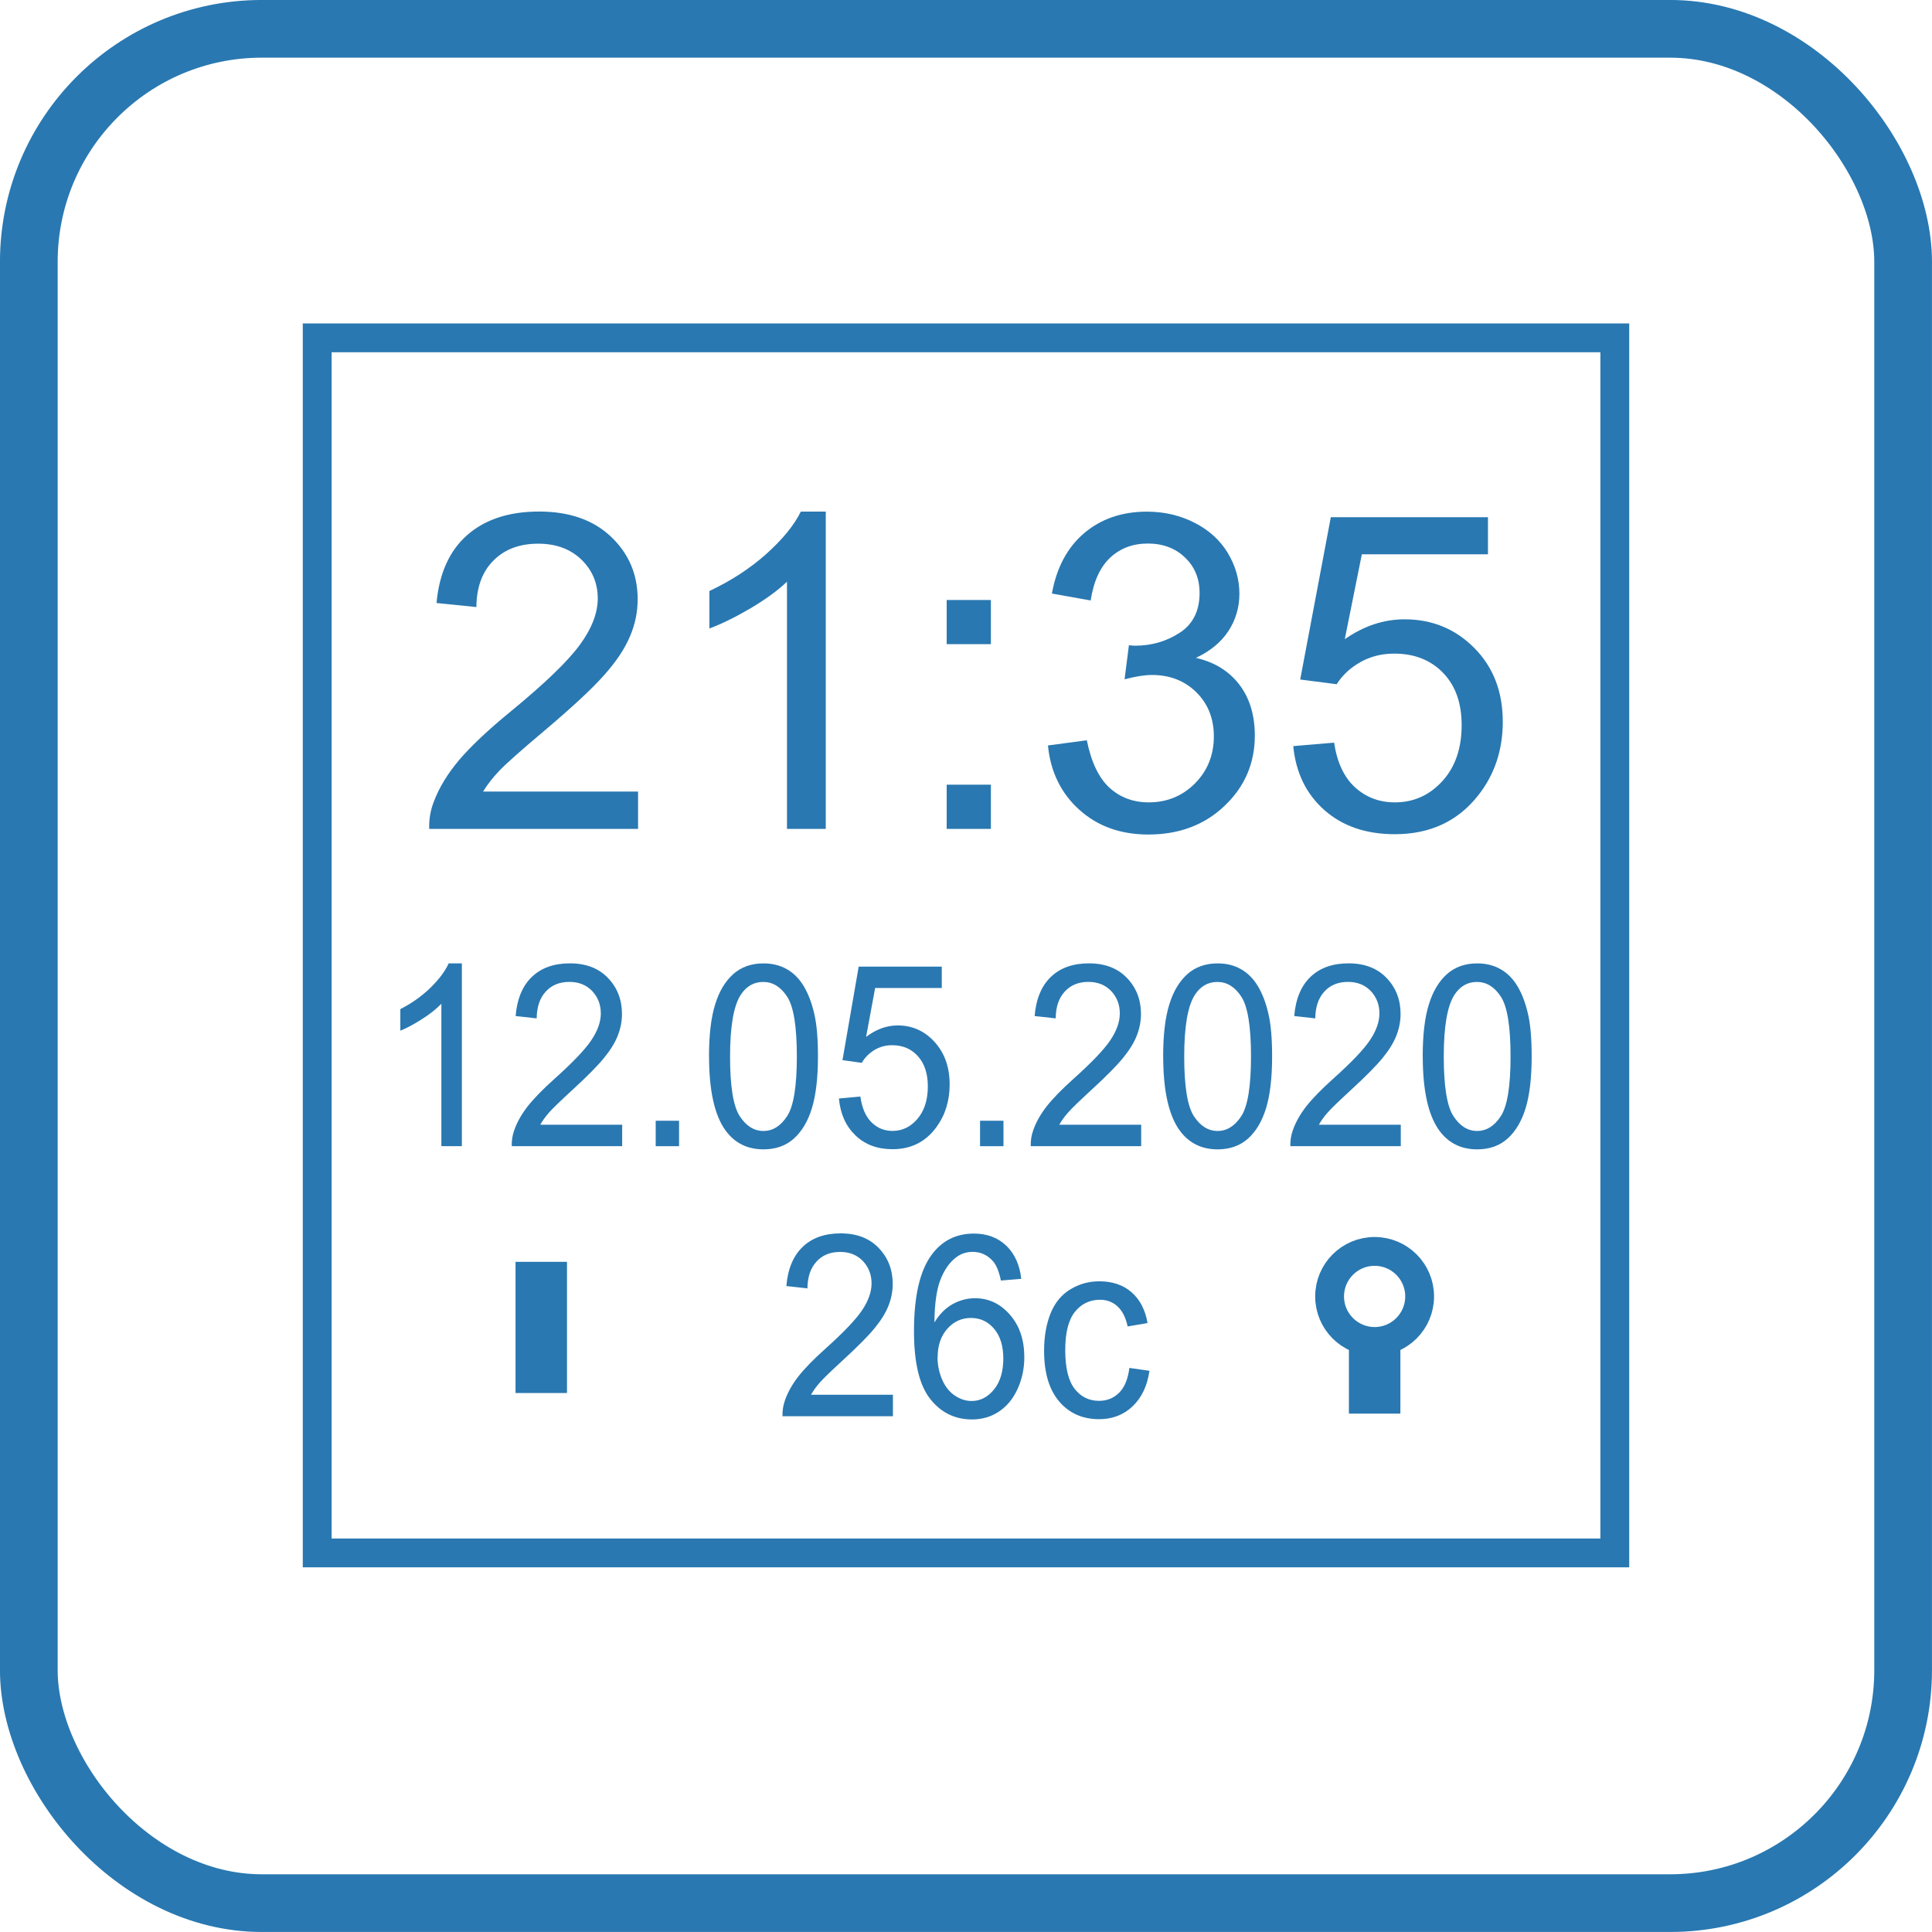 <?xml version="1.0" encoding="UTF-8"?>
<!DOCTYPE svg PUBLIC "-//W3C//DTD SVG 1.1//EN" "http://www.w3.org/Graphics/SVG/1.1/DTD/svg11.dtd">
<!-- Creator: CorelDRAW -->
<svg xmlns="http://www.w3.org/2000/svg" xml:space="preserve" width="67mm" height="67mm" style="shape-rendering:geometricPrecision; text-rendering:geometricPrecision; image-rendering:optimizeQuality; fill-rule:evenodd; clip-rule:evenodd"
viewBox="0 0 37.806 37.806"
 xmlns:xlink="http://www.w3.org/1999/xlink">
 <defs>
  <style type="text/css">
   <![CDATA[
    .str1 {stroke:#2978B1;stroke-width:0.564}
    .str0 {stroke:#2978B1;stroke-width:1.129}
    .fil1 {fill:none}
    .fil2 {fill:#2978B1}
    .fil0 {fill:#2978B1;fill-rule:nonzero}
   ]]>
  </style>
 </defs>
 <g id="Warstwa_x0020_1">
  <path class="fil0" d="M9.038 22.429l-0.401 0 0 -2.787c-0.097,0.1 -0.223,0.201 -0.38,0.301 -0.158,0.1 -0.298,0.176 -0.423,0.226l0 -0.422c0.225,-0.115 0.421,-0.255 0.589,-0.418 0.167,-0.164 0.287,-0.323 0.357,-0.477l0.258 0 0 3.577z"/>
  <path class="fil0" d="M12.175 22.009l0 0.42 -2.161 0c-0.003,-0.105 0.012,-0.207 0.046,-0.304 0.055,-0.161 0.143,-0.318 0.264,-0.474 0.122,-0.155 0.297,-0.335 0.525,-0.539 0.355,-0.318 0.596,-0.569 0.721,-0.755 0.125,-0.185 0.187,-0.361 0.187,-0.526 0,-0.173 -0.057,-0.319 -0.17,-0.439 -0.114,-0.119 -0.263,-0.178 -0.445,-0.178 -0.193,0 -0.348,0.063 -0.463,0.19 -0.116,0.126 -0.175,0.301 -0.177,0.524l-0.412 -0.046c0.028,-0.336 0.135,-0.591 0.319,-0.767 0.184,-0.176 0.432,-0.264 0.743,-0.264 0.314,0 0.562,0.095 0.744,0.285 0.183,0.19 0.275,0.425 0.275,0.705 0,0.143 -0.027,0.283 -0.081,0.421 -0.053,0.138 -0.142,0.283 -0.266,0.435 -0.124,0.153 -0.33,0.362 -0.619,0.627 -0.24,0.221 -0.395,0.37 -0.463,0.449 -0.069,0.078 -0.125,0.157 -0.17,0.236l1.604 0z"/>
  <polygon class="fil0" points="12.831,22.429 12.831,21.931 13.288,21.931 13.288,22.429 "/>
  <path class="fil0" d="M13.874 20.673c0,-0.421 0.04,-0.761 0.12,-1.017 0.079,-0.257 0.198,-0.455 0.355,-0.595 0.157,-0.139 0.354,-0.209 0.591,-0.209 0.176,0 0.329,0.039 0.462,0.116 0.132,0.076 0.241,0.187 0.328,0.333 0.086,0.145 0.154,0.322 0.202,0.53 0.05,0.208 0.074,0.489 0.074,0.842 0,0.418 -0.04,0.755 -0.118,1.012 -0.079,0.257 -0.197,0.455 -0.354,0.596 -0.157,0.14 -0.355,0.21 -0.594,0.21 -0.315,0 -0.562,-0.123 -0.742,-0.369 -0.215,-0.296 -0.323,-0.78 -0.323,-1.448zm0.412 0c0,0.585 0.063,0.974 0.189,1.168 0.126,0.193 0.28,0.29 0.464,0.29 0.185,0 0.339,-0.098 0.465,-0.292 0.126,-0.194 0.189,-0.583 0.189,-1.166 0,-0.586 -0.063,-0.976 -0.189,-1.169 -0.126,-0.193 -0.282,-0.289 -0.469,-0.289 -0.185,0 -0.332,0.085 -0.442,0.255 -0.138,0.216 -0.207,0.618 -0.207,1.203z"/>
  <path class="fil0" d="M16.414 21.496l0.422 -0.039c0.031,0.224 0.103,0.391 0.217,0.504 0.114,0.113 0.251,0.169 0.412,0.169 0.193,0 0.357,-0.08 0.49,-0.238 0.134,-0.159 0.201,-0.37 0.201,-0.632 0,-0.25 -0.064,-0.446 -0.193,-0.591 -0.129,-0.144 -0.297,-0.216 -0.505,-0.216 -0.129,0 -0.246,0.032 -0.35,0.096 -0.104,0.064 -0.186,0.147 -0.245,0.249l-0.377 -0.053 0.317 -1.83 1.626 0 0 0.418 -1.304 0 -0.177 0.957c0.196,-0.149 0.403,-0.224 0.618,-0.224 0.285,0 0.526,0.108 0.722,0.323 0.196,0.216 0.295,0.493 0.295,0.831 0,0.323 -0.087,0.601 -0.259,0.836 -0.21,0.288 -0.496,0.432 -0.858,0.432 -0.298,0 -0.54,-0.09 -0.728,-0.272 -0.188,-0.182 -0.295,-0.422 -0.322,-0.722z"/>
  <polygon class="fil0" points="19.178,22.429 19.178,21.931 19.636,21.931 19.636,22.429 "/>
  <path class="fil0" d="M22.331 22.009l0 0.42 -2.161 0c-0.003,-0.105 0.012,-0.207 0.046,-0.304 0.055,-0.161 0.143,-0.318 0.264,-0.474 0.122,-0.155 0.297,-0.335 0.525,-0.539 0.355,-0.318 0.596,-0.569 0.721,-0.755 0.125,-0.185 0.187,-0.361 0.187,-0.526 0,-0.173 -0.057,-0.319 -0.17,-0.439 -0.114,-0.119 -0.263,-0.178 -0.445,-0.178 -0.193,0 -0.348,0.063 -0.463,0.19 -0.116,0.126 -0.175,0.301 -0.177,0.524l-0.412 -0.046c0.028,-0.336 0.135,-0.591 0.319,-0.767 0.184,-0.176 0.432,-0.264 0.743,-0.264 0.314,0 0.562,0.095 0.744,0.285 0.183,0.19 0.275,0.425 0.275,0.705 0,0.143 -0.027,0.283 -0.081,0.421 -0.053,0.138 -0.142,0.283 -0.266,0.435 -0.124,0.153 -0.33,0.362 -0.619,0.627 -0.24,0.221 -0.395,0.37 -0.463,0.449 -0.069,0.078 -0.125,0.157 -0.17,0.236l1.604 0z"/>
  <path class="fil0" d="M22.761 20.673c0,-0.421 0.04,-0.761 0.12,-1.017 0.079,-0.257 0.198,-0.455 0.355,-0.595 0.157,-0.139 0.354,-0.209 0.591,-0.209 0.176,0 0.329,0.039 0.462,0.116 0.132,0.076 0.241,0.187 0.328,0.333 0.086,0.145 0.154,0.322 0.202,0.53 0.05,0.208 0.074,0.489 0.074,0.842 0,0.418 -0.04,0.755 -0.118,1.012 -0.079,0.257 -0.197,0.455 -0.354,0.596 -0.157,0.14 -0.355,0.21 -0.594,0.21 -0.315,0 -0.562,-0.123 -0.742,-0.369 -0.215,-0.296 -0.323,-0.78 -0.323,-1.448zm0.412 0c0,0.585 0.063,0.974 0.189,1.168 0.126,0.193 0.28,0.29 0.464,0.29 0.185,0 0.339,-0.098 0.465,-0.292 0.126,-0.194 0.189,-0.583 0.189,-1.166 0,-0.586 -0.063,-0.976 -0.189,-1.169 -0.126,-0.193 -0.282,-0.289 -0.469,-0.289 -0.185,0 -0.332,0.085 -0.442,0.255 -0.138,0.216 -0.207,0.618 -0.207,1.203z"/>
  <path class="fil0" d="M27.411 22.009l0 0.42 -2.161 0c-0.003,-0.105 0.012,-0.207 0.046,-0.304 0.055,-0.161 0.143,-0.318 0.264,-0.474 0.122,-0.155 0.297,-0.335 0.525,-0.539 0.355,-0.318 0.596,-0.569 0.721,-0.755 0.125,-0.185 0.187,-0.361 0.187,-0.526 0,-0.173 -0.057,-0.319 -0.17,-0.439 -0.114,-0.119 -0.263,-0.178 -0.445,-0.178 -0.193,0 -0.348,0.063 -0.463,0.19 -0.116,0.126 -0.175,0.301 -0.177,0.524l-0.412 -0.046c0.028,-0.336 0.135,-0.591 0.319,-0.767 0.184,-0.176 0.432,-0.264 0.743,-0.264 0.314,0 0.562,0.095 0.744,0.285 0.183,0.19 0.275,0.425 0.275,0.705 0,0.143 -0.027,0.283 -0.081,0.421 -0.053,0.138 -0.142,0.283 -0.266,0.435 -0.124,0.153 -0.33,0.362 -0.619,0.627 -0.24,0.221 -0.395,0.37 -0.463,0.449 -0.069,0.078 -0.125,0.157 -0.17,0.236l1.604 0z"/>
  <path class="fil0" d="M27.84 20.673c0,-0.421 0.04,-0.761 0.12,-1.017 0.079,-0.257 0.198,-0.455 0.355,-0.595 0.157,-0.139 0.354,-0.209 0.591,-0.209 0.176,0 0.329,0.039 0.462,0.116 0.132,0.076 0.241,0.187 0.328,0.333 0.086,0.145 0.154,0.322 0.202,0.53 0.05,0.208 0.074,0.489 0.074,0.842 0,0.418 -0.04,0.755 -0.118,1.012 -0.079,0.257 -0.197,0.455 -0.354,0.596 -0.157,0.14 -0.355,0.21 -0.594,0.21 -0.315,0 -0.562,-0.123 -0.742,-0.369 -0.215,-0.296 -0.323,-0.78 -0.323,-1.448zm0.412 0c0,0.585 0.063,0.974 0.189,1.168 0.126,0.193 0.28,0.29 0.464,0.29 0.185,0 0.339,-0.098 0.465,-0.292 0.126,-0.194 0.189,-0.583 0.189,-1.166 0,-0.586 -0.063,-0.976 -0.189,-1.169 -0.126,-0.193 -0.282,-0.289 -0.469,-0.289 -0.185,0 -0.332,0.085 -0.442,0.255 -0.138,0.216 -0.207,0.618 -0.207,1.203z"/>
  <rect class="fil1 str0" x="0.564" y="0.564" width="36.677" height="36.677" rx="4.559" ry="4.559"/>
  <path class="fil0" d="M12.486 15.49l0 0.73 -4.087 0c-0.006,-0.183 0.023,-0.358 0.088,-0.527 0.104,-0.279 0.271,-0.553 0.5,-0.824 0.23,-0.269 0.561,-0.582 0.993,-0.936 0.672,-0.551 1.127,-0.988 1.363,-1.31 0.236,-0.321 0.354,-0.626 0.354,-0.913 0,-0.301 -0.108,-0.554 -0.322,-0.762 -0.216,-0.206 -0.497,-0.309 -0.842,-0.309 -0.366,0 -0.658,0.109 -0.877,0.33 -0.22,0.219 -0.331,0.523 -0.334,0.91l-0.78 -0.079c0.053,-0.583 0.255,-1.027 0.603,-1.332 0.348,-0.305 0.818,-0.458 1.405,-0.458 0.593,0 1.063,0.166 1.408,0.494 0.347,0.33 0.52,0.737 0.52,1.224 0,0.248 -0.05,0.491 -0.153,0.73 -0.101,0.239 -0.269,0.491 -0.504,0.754 -0.235,0.265 -0.625,0.628 -1.17,1.088 -0.455,0.383 -0.747,0.642 -0.877,0.779 -0.13,0.135 -0.236,0.272 -0.321,0.41l3.033 0z"/>
  <path class="fil0" d="M16.159 16.22l-0.759 0 0 -4.837c-0.183,0.174 -0.422,0.348 -0.718,0.523 -0.298,0.174 -0.564,0.305 -0.8,0.392l0 -0.733c0.425,-0.2 0.796,-0.442 1.114,-0.726 0.317,-0.285 0.543,-0.56 0.675,-0.828l0.488 0 0 6.209z"/>
  <path class="fil0" d="M18.525 12.605l0 -0.864 0.865 0 0 0.864 -0.865 0zm0 3.615l0 -0.865 0.865 0 0 0.865 -0.865 0z"/>
  <path class="fil0" d="M20.508 14.587l0.759 -0.101c0.088,0.43 0.236,0.74 0.445,0.93 0.21,0.19 0.465,0.285 0.766,0.285 0.357,0 0.659,-0.124 0.906,-0.371 0.245,-0.248 0.369,-0.554 0.369,-0.92 0,-0.348 -0.114,-0.636 -0.341,-0.862 -0.229,-0.226 -0.518,-0.34 -0.87,-0.34 -0.144,0 -0.323,0.029 -0.536,0.085l0.085 -0.667c0.05,0.006 0.091,0.009 0.122,0.009 0.323,0 0.613,-0.085 0.872,-0.253 0.259,-0.168 0.389,-0.429 0.389,-0.78 0,-0.278 -0.095,-0.51 -0.284,-0.691 -0.189,-0.183 -0.432,-0.275 -0.73,-0.275 -0.295,0 -0.541,0.094 -0.737,0.278 -0.197,0.186 -0.324,0.465 -0.38,0.836l-0.759 -0.135c0.092,-0.51 0.304,-0.904 0.632,-1.183 0.33,-0.279 0.739,-0.42 1.228,-0.42 0.337,0 0.648,0.073 0.931,0.217 0.284,0.145 0.501,0.343 0.652,0.593 0.15,0.251 0.226,0.515 0.226,0.798 0,0.266 -0.072,0.51 -0.216,0.73 -0.144,0.219 -0.356,0.393 -0.636,0.523 0.366,0.084 0.649,0.259 0.852,0.525 0.202,0.265 0.302,0.598 0.302,0.996 0,0.54 -0.196,0.998 -0.59,1.373 -0.393,0.376 -0.891,0.563 -1.493,0.563 -0.543,0 -0.993,-0.161 -1.352,-0.485 -0.358,-0.323 -0.563,-0.742 -0.613,-1.257z"/>
  <path class="fil0" d="M25.308 14.6l0.798 -0.068c0.059,0.389 0.196,0.68 0.41,0.875 0.216,0.196 0.475,0.294 0.779,0.294 0.366,0 0.675,-0.138 0.927,-0.413 0.253,-0.276 0.38,-0.642 0.38,-1.097 0,-0.433 -0.121,-0.775 -0.364,-1.025 -0.243,-0.251 -0.561,-0.376 -0.956,-0.376 -0.245,0 -0.465,0.056 -0.662,0.167 -0.197,0.111 -0.351,0.255 -0.464,0.432l-0.713 -0.092 0.599 -3.176 3.075 0 0 0.726 -2.468 0 -0.334 1.661c0.371,-0.259 0.762,-0.389 1.169,-0.389 0.54,0 0.995,0.187 1.366,0.561 0.371,0.374 0.557,0.855 0.557,1.443 0,0.56 -0.164,1.044 -0.489,1.451 -0.397,0.5 -0.939,0.75 -1.624,0.75 -0.563,0 -1.022,-0.157 -1.378,-0.472 -0.356,-0.315 -0.559,-0.733 -0.609,-1.253z"/>
  <rect class="fil1 str1" x="6.207" y="6.611" width="25.392" height="23.777"/>
  <path class="fil0" d="M17.473 27.293l0 0.42 -2.161 0c-0.003,-0.105 0.012,-0.207 0.046,-0.304 0.055,-0.161 0.143,-0.318 0.264,-0.474 0.122,-0.155 0.297,-0.335 0.525,-0.539 0.355,-0.318 0.596,-0.569 0.721,-0.755 0.125,-0.185 0.187,-0.361 0.187,-0.526 0,-0.173 -0.057,-0.319 -0.17,-0.439 -0.114,-0.119 -0.263,-0.178 -0.445,-0.178 -0.193,0 -0.348,0.063 -0.463,0.19 -0.116,0.126 -0.175,0.301 -0.177,0.524l-0.412 -0.046c0.028,-0.336 0.135,-0.591 0.319,-0.767 0.184,-0.176 0.432,-0.264 0.743,-0.264 0.314,0 0.562,0.095 0.744,0.285 0.183,0.19 0.275,0.425 0.275,0.705 0,0.143 -0.027,0.283 -0.081,0.421 -0.053,0.138 -0.142,0.283 -0.266,0.435 -0.124,0.153 -0.33,0.362 -0.619,0.627 -0.24,0.221 -0.395,0.37 -0.463,0.449 -0.069,0.078 -0.125,0.157 -0.17,0.236l1.604 0z"/>
  <path class="fil0" d="M19.985 25.024l-0.399 0.034c-0.036,-0.172 -0.086,-0.297 -0.151,-0.374 -0.109,-0.125 -0.243,-0.187 -0.402,-0.187 -0.128,0 -0.24,0.039 -0.336,0.117 -0.126,0.1 -0.226,0.247 -0.299,0.44 -0.072,0.192 -0.11,0.467 -0.113,0.824 0.097,-0.16 0.215,-0.28 0.355,-0.358 0.139,-0.077 0.286,-0.116 0.439,-0.116 0.268,0 0.495,0.107 0.683,0.322 0.188,0.215 0.282,0.492 0.282,0.832 0,0.224 -0.045,0.431 -0.133,0.624 -0.088,0.192 -0.21,0.339 -0.365,0.441 -0.154,0.102 -0.329,0.153 -0.526,0.153 -0.335,0 -0.607,-0.134 -0.818,-0.402 -0.212,-0.268 -0.317,-0.71 -0.317,-1.325 0,-0.688 0.116,-1.189 0.35,-1.501 0.203,-0.272 0.477,-0.409 0.823,-0.409 0.256,0 0.467,0.079 0.632,0.236 0.164,0.157 0.263,0.374 0.295,0.651zm-1.639 1.535c0,0.151 0.03,0.295 0.088,0.433 0.059,0.138 0.141,0.242 0.246,0.314 0.106,0.072 0.217,0.109 0.333,0.109 0.17,0 0.315,-0.075 0.437,-0.224 0.122,-0.149 0.183,-0.352 0.183,-0.607 0,-0.246 -0.06,-0.44 -0.18,-0.582 -0.12,-0.142 -0.272,-0.212 -0.454,-0.212 -0.182,0 -0.336,0.071 -0.462,0.212 -0.126,0.142 -0.189,0.328 -0.189,0.557z"/>
  <path class="fil0" d="M22.099 26.768l0.394 0.056c-0.043,0.296 -0.153,0.528 -0.331,0.696 -0.177,0.168 -0.396,0.251 -0.654,0.251 -0.323,0 -0.585,-0.115 -0.781,-0.346 -0.197,-0.231 -0.296,-0.561 -0.296,-0.993 0,-0.279 0.043,-0.523 0.127,-0.732 0.085,-0.209 0.214,-0.366 0.387,-0.47 0.173,-0.105 0.362,-0.157 0.565,-0.157 0.257,0 0.468,0.071 0.631,0.213 0.164,0.142 0.269,0.343 0.315,0.604l-0.39 0.066c-0.037,-0.173 -0.103,-0.304 -0.197,-0.391 -0.094,-0.087 -0.209,-0.131 -0.342,-0.131 -0.202,0 -0.367,0.079 -0.493,0.237 -0.126,0.158 -0.189,0.407 -0.189,0.749 0,0.347 0.061,0.599 0.183,0.756 0.122,0.157 0.281,0.236 0.477,0.236 0.158,0 0.288,-0.053 0.394,-0.158 0.106,-0.105 0.173,-0.267 0.201,-0.486z"/>
  <rect class="fil2" x="10.088" y="24.692" width="1.007" height="2.567"/>
  <rect class="fil2" x="26.396" y="26.25" width="1.007" height="1.412"/>
  <circle class="fil1 str1" cx="26.899" cy="25.369" r="0.881"/>
 </g>
</svg>
